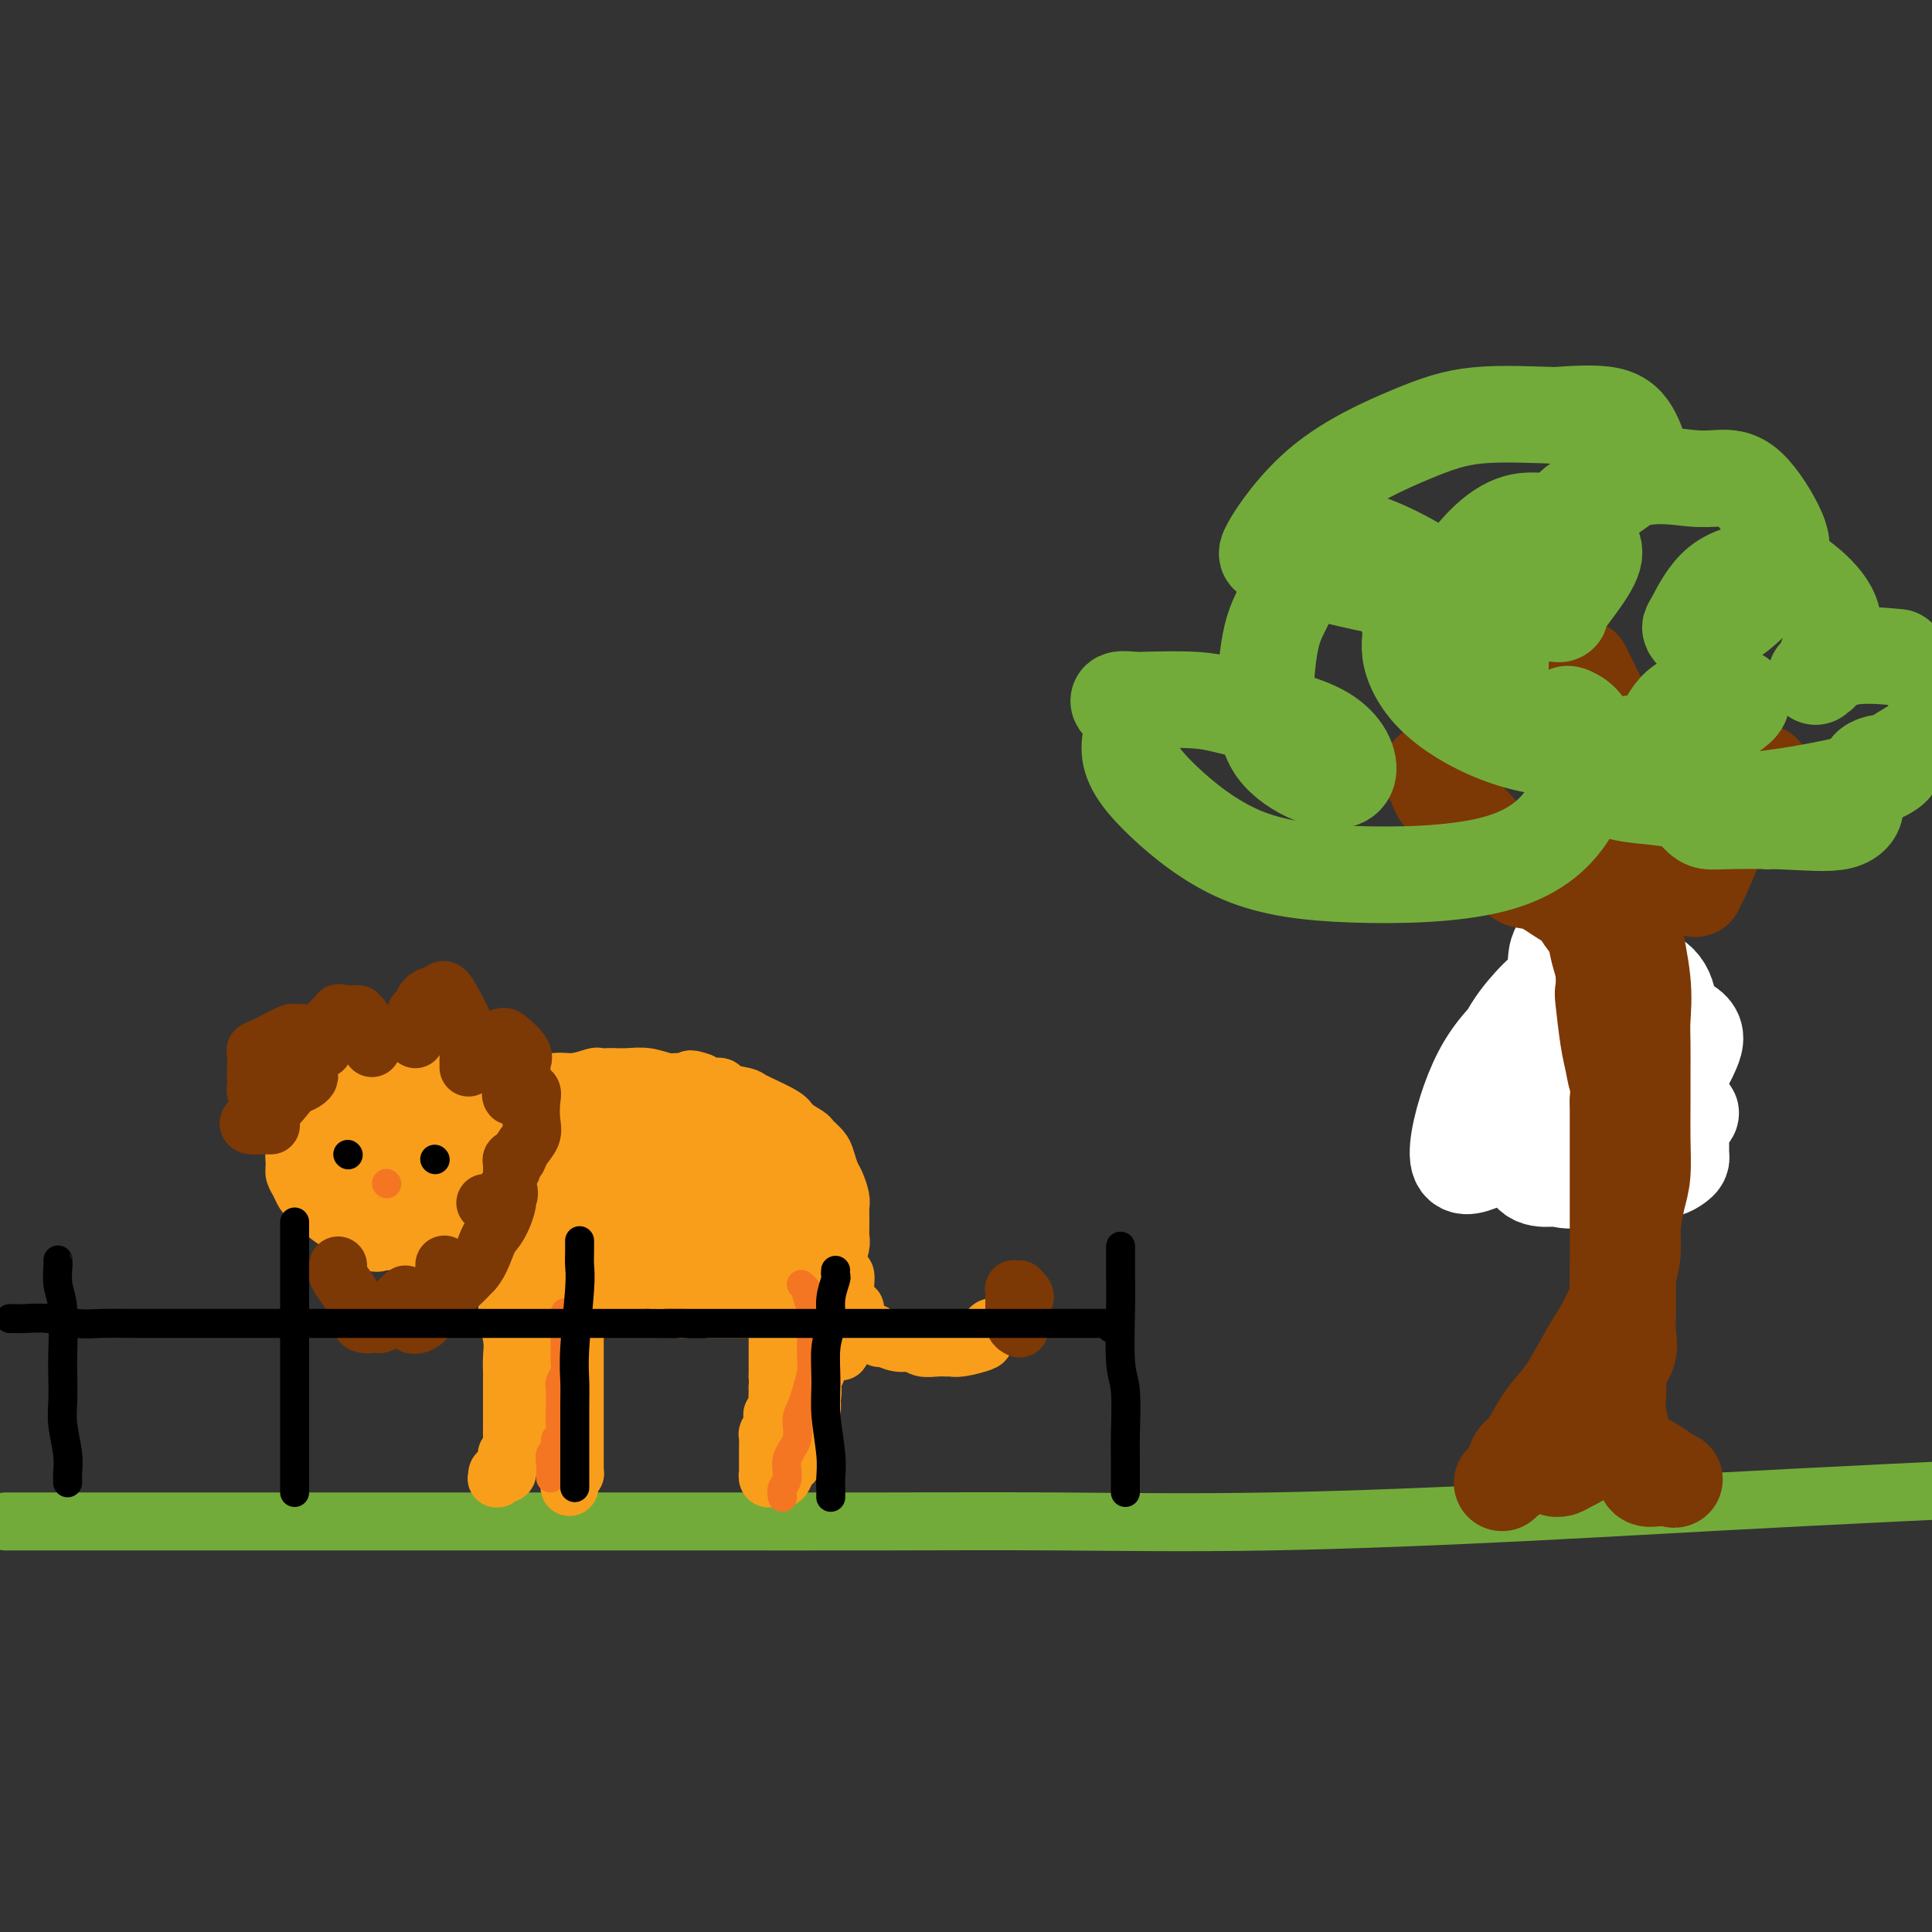 <svg viewBox='0 0 400 400' version='1.1' xmlns='http://www.w3.org/2000/svg' xmlns:xlink='http://www.w3.org/1999/xlink'><rect x="0" y="0" width="400" height="400" fill="#333333" stroke="none"/><g fill='none' stroke='#73AB3A' stroke-width='12' stroke-linecap='round' stroke-linejoin='round'><path d='M2,315c-0.713,-0.000 -1.427,-0.000 0,0c1.427,0.000 4.994,0.000 8,0c3.006,-0.000 5.451,-0.000 11,0c5.549,0.000 14.203,0.000 22,0c7.797,-0.000 14.737,-0.000 24,0c9.263,0.000 20.851,0.002 34,0c13.149,-0.002 27.861,-0.006 42,0c14.139,0.006 27.707,0.022 40,0c12.293,-0.022 23.310,-0.080 36,0c12.690,0.080 27.051,0.300 44,0c16.949,-0.300 36.486,-1.119 54,-2c17.514,-0.881 33.004,-1.823 56,-3c22.996,-1.177 53.498,-2.588 84,-4'/></g>
<g fill='none' stroke='#F99E1B' stroke-width='12' stroke-linecap='round' stroke-linejoin='round'><path d='M72,225c-0.787,0.333 -1.574,0.666 -2,1c-0.426,0.334 -0.492,0.668 -1,1c-0.508,0.332 -1.460,0.663 -2,1c-0.540,0.337 -0.669,0.681 -1,1c-0.331,0.319 -0.863,0.614 -1,1c-0.137,0.386 0.121,0.862 0,1c-0.121,0.138 -0.620,-0.061 -1,0c-0.380,0.061 -0.642,0.382 -1,1c-0.358,0.618 -0.814,1.534 -1,2c-0.186,0.466 -0.103,0.481 0,1c0.103,0.519 0.227,1.542 0,2c-0.227,0.458 -0.804,0.350 -1,1c-0.196,0.650 -0.011,2.059 0,3c0.011,0.941 -0.153,1.416 0,2c0.153,0.584 0.624,1.278 1,2c0.376,0.722 0.656,1.473 1,2c0.344,0.527 0.751,0.831 2,2c1.249,1.169 3.338,3.203 5,4c1.662,0.797 2.896,0.357 4,1c1.104,0.643 2.077,2.369 3,3c0.923,0.631 1.796,0.167 2,0c0.204,-0.167 -0.262,-0.038 0,0c0.262,0.038 1.253,-0.016 2,0c0.747,0.016 1.250,0.101 2,0c0.750,-0.101 1.747,-0.388 3,-1c1.253,-0.612 2.760,-1.549 4,-2c1.240,-0.451 2.211,-0.414 3,-1c0.789,-0.586 1.394,-1.793 2,-3'/><path d='M95,250c3.027,-1.273 1.596,-0.955 1,-1c-0.596,-0.045 -0.356,-0.453 0,-1c0.356,-0.547 0.827,-1.233 1,-2c0.173,-0.767 0.046,-1.614 0,-2c-0.046,-0.386 -0.012,-0.309 0,-1c0.012,-0.691 0.003,-2.149 0,-3c-0.003,-0.851 -0.001,-1.094 0,-2c0.001,-0.906 0.001,-2.475 0,-4c-0.001,-1.525 -0.003,-3.004 0,-4c0.003,-0.996 0.012,-1.507 0,-2c-0.012,-0.493 -0.044,-0.967 0,-1c0.044,-0.033 0.166,0.376 0,0c-0.166,-0.376 -0.619,-1.536 -1,-2c-0.381,-0.464 -0.692,-0.233 -1,0c-0.308,0.233 -0.615,0.469 -1,0c-0.385,-0.469 -0.849,-1.642 -1,-2c-0.151,-0.358 0.011,0.100 -1,0c-1.011,-0.100 -3.193,-0.759 -4,-1c-0.807,-0.241 -0.237,-0.064 -1,0c-0.763,0.064 -2.858,0.016 -4,0c-1.142,-0.016 -1.331,0.001 -2,0c-0.669,-0.001 -1.817,-0.020 -3,0c-1.183,0.020 -2.401,0.077 -3,0c-0.599,-0.077 -0.581,-0.290 -1,0c-0.419,0.290 -1.277,1.081 -2,2c-0.723,0.919 -1.311,1.965 -2,3c-0.689,1.035 -1.477,2.059 -2,3c-0.523,0.941 -0.779,1.799 -1,3c-0.221,1.201 -0.406,2.747 0,4c0.406,1.253 1.402,2.215 2,3c0.598,0.785 0.799,1.392 1,2'/><path d='M70,242c0.761,1.559 1.164,0.957 3,1c1.836,0.043 5.104,0.731 8,1c2.896,0.269 5.420,0.118 7,0c1.580,-0.118 2.215,-0.203 3,0c0.785,0.203 1.721,0.695 2,0c0.279,-0.695 -0.098,-2.578 0,-4c0.098,-1.422 0.672,-2.385 1,-3c0.328,-0.615 0.412,-0.882 0,-2c-0.412,-1.118 -1.319,-3.087 -2,-4c-0.681,-0.913 -1.135,-0.772 -2,-1c-0.865,-0.228 -2.141,-0.827 -3,-1c-0.859,-0.173 -1.302,0.079 -2,0c-0.698,-0.079 -1.651,-0.488 -3,0c-1.349,0.488 -3.095,1.872 -4,3c-0.905,1.128 -0.970,2.001 -1,3c-0.030,0.999 -0.026,2.125 0,3c0.026,0.875 0.072,1.499 1,2c0.928,0.501 2.736,0.878 4,1c1.264,0.122 1.985,-0.013 3,0c1.015,0.013 2.326,0.172 3,0c0.674,-0.172 0.713,-0.674 1,-1c0.287,-0.326 0.822,-0.475 1,-1c0.178,-0.525 -0.001,-1.426 0,-2c0.001,-0.574 0.183,-0.820 0,-1c-0.183,-0.180 -0.732,-0.294 -2,0c-1.268,0.294 -3.255,0.995 -5,2c-1.745,1.005 -3.246,2.313 -4,3c-0.754,0.687 -0.759,0.751 -1,1c-0.241,0.249 -0.719,0.682 -1,1c-0.281,0.318 -0.366,0.519 0,1c0.366,0.481 1.183,1.240 2,2'/><path d='M79,246c0.057,0.937 0.200,0.780 1,1c0.800,0.220 2.256,0.816 3,1c0.744,0.184 0.776,-0.044 1,0c0.224,0.044 0.641,0.360 1,0c0.359,-0.360 0.660,-1.395 1,-2c0.340,-0.605 0.718,-0.782 0,-2c-0.718,-1.218 -2.532,-3.479 -3,-4c-0.468,-0.521 0.411,0.698 -1,0c-1.411,-0.698 -5.110,-3.314 -7,-5c-1.890,-1.686 -1.971,-2.441 -2,-3c-0.029,-0.559 -0.008,-0.923 0,-1c0.008,-0.077 0.001,0.133 0,0c-0.001,-0.133 0.003,-0.610 0,-1c-0.003,-0.390 -0.015,-0.693 0,-1c0.015,-0.307 0.057,-0.617 0,-1c-0.057,-0.383 -0.211,-0.838 0,-1c0.211,-0.162 0.788,-0.031 1,0c0.212,0.031 0.061,-0.038 0,0c-0.061,0.038 -0.030,0.182 0,0c0.030,-0.182 0.060,-0.692 0,-1c-0.060,-0.308 -0.212,-0.414 0,-1c0.212,-0.586 0.786,-1.651 1,-2c0.214,-0.349 0.068,0.020 0,0c-0.068,-0.020 -0.057,-0.428 0,-1c0.057,-0.572 0.159,-1.306 0,-2c-0.159,-0.694 -0.580,-1.347 -1,-2'/><path d='M74,218c-0.310,-2.104 -1.586,-0.364 -2,0c-0.414,0.364 0.033,-0.646 0,-1c-0.033,-0.354 -0.547,-0.050 -1,0c-0.453,0.050 -0.847,-0.152 -1,0c-0.153,0.152 -0.066,0.659 0,1c0.066,0.341 0.111,0.515 0,1c-0.111,0.485 -0.379,1.282 0,3c0.379,1.718 1.404,4.359 2,6c0.596,1.641 0.761,2.282 2,3c1.239,0.718 3.551,1.513 5,2c1.449,0.487 2.033,0.666 3,1c0.967,0.334 2.315,0.821 3,1c0.685,0.179 0.705,0.048 1,0c0.295,-0.048 0.863,-0.013 1,0c0.137,0.013 -0.157,0.003 0,0c0.157,-0.003 0.764,-0.001 1,0c0.236,0.001 0.102,0.000 0,0c-0.102,-0.000 -0.172,-0.000 0,0c0.172,0.000 0.585,0.000 1,0c0.415,-0.000 0.833,-0.000 1,0c0.167,0.000 0.084,0.000 0,0'/><path d='M90,235c2.937,0.295 2.278,-0.967 2,-2c-0.278,-1.033 -0.176,-1.836 0,-2c0.176,-0.164 0.425,0.312 1,0c0.575,-0.312 1.475,-1.411 2,-2c0.525,-0.589 0.676,-0.669 1,-1c0.324,-0.331 0.823,-0.915 1,-1c0.177,-0.085 0.033,0.328 0,0c-0.033,-0.328 0.044,-1.397 0,-2c-0.044,-0.603 -0.208,-0.739 0,-1c0.208,-0.261 0.787,-0.647 1,-1c0.213,-0.353 0.058,-0.673 0,-1c-0.058,-0.327 -0.020,-0.662 0,-1c0.020,-0.338 0.020,-0.679 0,-1c-0.020,-0.321 -0.061,-0.622 0,-1c0.061,-0.378 0.222,-0.834 0,-1c-0.222,-0.166 -0.828,-0.044 -1,0c-0.172,0.044 0.091,0.009 0,0c-0.091,-0.009 -0.535,0.008 -1,0c-0.465,-0.008 -0.950,-0.041 -1,0c-0.050,0.041 0.337,0.158 0,0c-0.337,-0.158 -1.396,-0.589 -2,0c-0.604,0.589 -0.751,2.200 -1,3c-0.249,0.800 -0.600,0.789 -1,1c-0.400,0.211 -0.850,0.644 -1,1c-0.150,0.356 -0.002,0.634 0,1c0.002,0.366 -0.142,0.819 0,1c0.142,0.181 0.571,0.091 1,0'/><path d='M91,225c-0.867,1.089 0.467,0.311 1,0c0.533,-0.311 0.267,-0.156 0,0'/><path d='M93,252c-0.243,0.295 -0.487,0.591 0,1c0.487,0.409 1.704,0.933 2,1c0.296,0.067 -0.329,-0.323 0,0c0.329,0.323 1.610,1.359 2,2c0.390,0.641 -0.113,0.887 0,1c0.113,0.113 0.841,0.091 1,0c0.159,-0.091 -0.251,-0.252 0,0c0.251,0.252 1.162,0.918 2,2c0.838,1.082 1.601,2.579 2,3c0.399,0.421 0.432,-0.233 1,1c0.568,1.233 1.669,4.352 2,6c0.331,1.648 -0.107,1.824 0,3c0.107,1.176 0.761,3.352 1,5c0.239,1.648 0.064,2.769 0,4c-0.064,1.231 -0.017,2.572 0,3c0.017,0.428 0.005,-0.058 0,0c-0.005,0.058 -0.001,0.658 0,1c0.001,0.342 0.000,0.424 0,1c-0.000,0.576 -0.000,1.646 0,2c0.000,0.354 0.000,-0.007 0,0c-0.000,0.007 -0.000,0.383 0,1c0.000,0.617 0.000,1.476 0,2c-0.000,0.524 -0.000,0.714 0,1c0.000,0.286 0.000,0.668 0,1c-0.000,0.332 -0.000,0.615 0,1c0.000,0.385 0.000,0.873 0,1c-0.000,0.127 -0.000,-0.107 0,0c0.000,0.107 0.000,0.553 0,1'/><path d='M106,296c0.155,4.421 0.041,1.972 0,1c-0.041,-0.972 -0.011,-0.467 0,0c0.011,0.467 0.003,0.895 0,1c-0.003,0.105 -0.001,-0.112 0,0c0.001,0.112 -0.000,0.552 0,1c0.000,0.448 0.001,0.905 0,1c-0.001,0.095 -0.004,-0.172 0,0c0.004,0.172 0.015,0.781 0,1c-0.015,0.219 -0.057,0.047 0,0c0.057,-0.047 0.211,0.030 0,0c-0.211,-0.030 -0.789,-0.167 -1,0c-0.211,0.167 -0.056,0.637 0,1c0.056,0.363 0.012,0.619 0,1c-0.012,0.381 0.007,0.886 0,1c-0.007,0.114 -0.040,-0.162 0,0c0.040,0.162 0.154,0.761 0,1c-0.154,0.239 -0.577,0.117 -1,0c-0.423,-0.117 -0.845,-0.228 -1,0c-0.155,0.228 -0.043,0.794 0,1c0.043,0.206 0.019,0.051 0,0c-0.019,-0.051 -0.031,0.002 0,0c0.031,-0.002 0.105,-0.059 0,0c-0.105,0.059 -0.389,0.232 0,0c0.389,-0.232 1.451,-0.870 2,-2c0.549,-1.130 0.585,-2.751 1,-4c0.415,-1.249 1.207,-2.124 2,-3'/><path d='M108,297c0.631,-1.431 0.709,-1.007 1,-1c0.291,0.007 0.796,-0.403 1,-1c0.204,-0.597 0.107,-1.382 0,-2c-0.107,-0.618 -0.225,-1.068 0,-2c0.225,-0.932 0.792,-2.345 1,-3c0.208,-0.655 0.055,-0.550 0,-1c-0.055,-0.450 -0.014,-1.453 0,-2c0.014,-0.547 -0.000,-0.636 0,-1c0.000,-0.364 0.014,-1.001 0,-2c-0.014,-0.999 -0.056,-2.360 0,-3c0.056,-0.640 0.211,-0.557 0,-1c-0.211,-0.443 -0.789,-1.410 -1,-2c-0.211,-0.590 -0.057,-0.803 0,-1c0.057,-0.197 0.015,-0.379 0,-1c-0.015,-0.621 -0.004,-1.682 0,-2c0.004,-0.318 0.000,0.107 0,0c-0.000,-0.107 0.003,-0.747 0,-1c-0.003,-0.253 -0.013,-0.120 0,0c0.013,0.120 0.049,0.228 0,0c-0.049,-0.228 -0.184,-0.793 0,-1c0.184,-0.207 0.687,-0.055 1,0c0.313,0.055 0.436,0.015 1,0c0.564,-0.015 1.568,-0.004 2,0c0.432,0.004 0.291,0.001 1,0c0.709,-0.001 2.268,-0.000 3,0c0.732,0.000 0.638,0.000 1,0c0.362,-0.000 1.181,-0.000 2,0'/><path d='M121,270c2.014,-0.310 1.550,-0.084 2,0c0.450,0.084 1.812,0.026 3,0c1.188,-0.026 2.200,-0.021 4,0c1.800,0.021 4.389,0.058 6,0c1.611,-0.058 2.246,-0.212 3,0c0.754,0.212 1.627,0.789 2,1c0.373,0.211 0.246,0.057 1,0c0.754,-0.057 2.388,-0.015 4,0c1.612,0.015 3.202,0.004 4,0c0.798,-0.004 0.805,-0.001 2,0c1.195,0.001 3.578,0.001 5,0c1.422,-0.001 1.884,-0.002 2,0c0.116,0.002 -0.112,0.007 0,0c0.112,-0.007 0.566,-0.027 1,0c0.434,0.027 0.848,0.103 1,0c0.152,-0.103 0.041,-0.383 0,0c-0.041,0.383 -0.011,1.429 0,2c0.011,0.571 0.003,0.667 0,1c-0.003,0.333 -0.001,0.901 0,1c0.001,0.099 0.000,-0.273 0,0c-0.000,0.273 -0.000,1.190 0,2c0.000,0.810 0.000,1.512 0,2c-0.000,0.488 -0.000,0.761 0,1c0.000,0.239 0.000,0.446 0,1c-0.000,0.554 -0.000,1.457 0,2c0.000,0.543 0.000,0.727 0,1c-0.000,0.273 -0.000,0.637 0,1'/><path d='M161,285c0.155,2.550 0.043,1.925 0,2c-0.043,0.075 -0.015,0.852 0,1c0.015,0.148 0.018,-0.331 0,0c-0.018,0.331 -0.056,1.472 0,2c0.056,0.528 0.207,0.443 0,1c-0.207,0.557 -0.774,1.755 -1,2c-0.226,0.245 -0.113,-0.464 0,0c0.113,0.464 0.226,2.099 0,3c-0.226,0.901 -0.793,1.067 -1,1c-0.207,-0.067 -0.056,-0.369 0,0c0.056,0.369 0.015,1.408 0,2c-0.015,0.592 -0.004,0.736 0,1c0.004,0.264 0.001,0.649 0,1c-0.001,0.351 -0.000,0.667 0,1c0.000,0.333 -0.001,0.681 0,1c0.001,0.319 0.003,0.607 0,1c-0.003,0.393 -0.012,0.889 0,1c0.012,0.111 0.045,-0.165 0,0c-0.045,0.165 -0.167,0.769 0,1c0.167,0.231 0.622,0.088 1,0c0.378,-0.088 0.680,-0.120 1,0c0.320,0.120 0.659,0.394 1,0c0.341,-0.394 0.682,-1.456 1,-2c0.318,-0.544 0.611,-0.569 1,-1c0.389,-0.431 0.874,-1.266 1,-2c0.126,-0.734 -0.106,-1.365 0,-2c0.106,-0.635 0.551,-1.272 1,-2c0.449,-0.728 0.904,-1.546 1,-2c0.096,-0.454 -0.166,-0.545 0,-1c0.166,-0.455 0.762,-1.273 1,-2c0.238,-0.727 0.119,-1.364 0,-2'/><path d='M168,290c0.575,-2.859 0.013,-3.508 0,-4c-0.013,-0.492 0.522,-0.828 1,-2c0.478,-1.172 0.899,-3.181 1,-4c0.101,-0.819 -0.116,-0.449 0,-1c0.116,-0.551 0.566,-2.022 1,-3c0.434,-0.978 0.852,-1.463 1,-2c0.148,-0.537 0.026,-1.125 0,-2c-0.026,-0.875 0.045,-2.036 0,-3c-0.045,-0.964 -0.204,-1.732 0,-2c0.204,-0.268 0.773,-0.035 1,-1c0.227,-0.965 0.114,-3.129 0,-4c-0.114,-0.871 -0.227,-0.450 0,-1c0.227,-0.550 0.794,-2.072 1,-3c0.206,-0.928 0.052,-1.264 0,-2c-0.052,-0.736 -0.003,-1.873 0,-3c0.003,-1.127 -0.041,-2.245 0,-3c0.041,-0.755 0.167,-1.146 0,-2c-0.167,-0.854 -0.626,-2.169 -1,-3c-0.374,-0.831 -0.661,-1.177 -1,-2c-0.339,-0.823 -0.729,-2.122 -1,-3c-0.271,-0.878 -0.425,-1.336 -1,-2c-0.575,-0.664 -1.573,-1.533 -2,-2c-0.427,-0.467 -0.282,-0.531 -1,-1c-0.718,-0.469 -2.298,-1.344 -3,-2c-0.702,-0.656 -0.525,-1.094 -2,-2c-1.475,-0.906 -4.602,-2.281 -6,-3c-1.398,-0.719 -1.068,-0.784 -2,-1c-0.932,-0.216 -3.126,-0.584 -4,-1c-0.874,-0.416 -0.428,-0.881 -1,-1c-0.572,-0.119 -2.164,0.109 -3,0c-0.836,-0.109 -0.918,-0.554 -1,-1'/><path d='M145,224c-2.997,-1.079 -1.988,-0.275 -2,0c-0.012,0.275 -1.044,0.021 -2,0c-0.956,-0.021 -1.838,0.190 -3,0c-1.162,-0.190 -2.606,-0.783 -4,-1c-1.394,-0.217 -2.738,-0.059 -4,0c-1.262,0.059 -2.441,0.020 -3,0c-0.559,-0.020 -0.497,-0.020 -1,0c-0.503,0.020 -1.570,0.062 -2,0c-0.430,-0.062 -0.221,-0.228 -1,0c-0.779,0.228 -2.545,0.848 -4,1c-1.455,0.152 -2.598,-0.166 -4,0c-1.402,0.166 -3.061,0.817 -4,1c-0.939,0.183 -1.156,-0.101 -1,0c0.156,0.101 0.686,0.586 0,1c-0.686,0.414 -2.588,0.756 -4,1c-1.412,0.244 -2.334,0.389 -3,1c-0.666,0.611 -1.077,1.689 -2,3c-0.923,1.311 -2.357,2.855 -3,4c-0.643,1.145 -0.494,1.890 0,3c0.494,1.110 1.335,2.585 2,4c0.665,1.415 1.156,2.771 3,4c1.844,1.229 5.042,2.331 7,3c1.958,0.669 2.676,0.904 4,1c1.324,0.096 3.255,0.052 5,0c1.745,-0.052 3.305,-0.111 5,-1c1.695,-0.889 3.526,-2.608 5,-4c1.474,-1.392 2.591,-2.456 3,-3c0.409,-0.544 0.110,-0.569 0,-1c-0.110,-0.431 -0.030,-1.270 0,-2c0.030,-0.730 0.008,-1.351 -1,-2c-1.008,-0.649 -3.004,-1.324 -5,-2'/><path d='M126,235c-1.967,-1.072 -3.885,-0.250 -6,0c-2.115,0.250 -4.428,-0.070 -6,0c-1.572,0.070 -2.403,0.530 -4,1c-1.597,0.470 -3.959,0.951 -5,2c-1.041,1.049 -0.763,2.667 -1,4c-0.237,1.333 -0.991,2.381 -1,4c-0.009,1.619 0.727,3.808 1,5c0.273,1.192 0.081,1.385 2,2c1.919,0.615 5.947,1.651 8,2c2.053,0.349 2.130,0.011 5,0c2.870,-0.011 8.534,0.305 11,0c2.466,-0.305 1.734,-1.232 2,-2c0.266,-0.768 1.530,-1.376 2,-2c0.470,-0.624 0.144,-1.263 0,-2c-0.144,-0.737 -0.108,-1.571 0,-2c0.108,-0.429 0.287,-0.454 0,-1c-0.287,-0.546 -1.039,-1.614 -2,-2c-0.961,-0.386 -2.131,-0.091 -3,0c-0.869,0.091 -1.438,-0.021 -3,0c-1.562,0.021 -4.118,0.177 -6,1c-1.882,0.823 -3.089,2.314 -4,3c-0.911,0.686 -1.526,0.566 -2,1c-0.474,0.434 -0.808,1.423 -1,2c-0.192,0.577 -0.243,0.741 0,1c0.243,0.259 0.779,0.613 3,1c2.221,0.387 6.126,0.808 9,1c2.874,0.192 4.718,0.154 6,0c1.282,-0.154 2.004,-0.423 3,-1c0.996,-0.577 2.268,-1.463 3,-2c0.732,-0.537 0.923,-0.725 1,-1c0.077,-0.275 0.038,-0.638 0,-1'/><path d='M138,249c1.076,-1.033 0.267,-1.114 0,-1c-0.267,0.114 0.010,0.423 0,0c-0.010,-0.423 -0.306,-1.578 -3,-2c-2.694,-0.422 -7.786,-0.111 -11,0c-3.214,0.111 -4.550,0.022 -6,0c-1.450,-0.022 -3.013,0.024 -4,0c-0.987,-0.024 -1.398,-0.119 -2,0c-0.602,0.119 -1.394,0.450 -2,1c-0.606,0.550 -1.027,1.317 -2,2c-0.973,0.683 -2.497,1.282 -3,2c-0.503,0.718 0.014,1.556 0,2c-0.014,0.444 -0.558,0.495 -1,1c-0.442,0.505 -0.780,1.463 -1,2c-0.220,0.537 -0.322,0.653 0,1c0.322,0.347 1.068,0.927 2,2c0.932,1.073 2.049,2.641 3,3c0.951,0.359 1.737,-0.491 4,0c2.263,0.491 6.002,2.324 9,3c2.998,0.676 5.256,0.195 7,0c1.744,-0.195 2.975,-0.104 4,0c1.025,0.104 1.843,0.220 2,0c0.157,-0.220 -0.348,-0.777 0,-1c0.348,-0.223 1.549,-0.113 2,0c0.451,0.113 0.152,0.227 1,0c0.848,-0.227 2.842,-0.797 4,-1c1.158,-0.203 1.478,-0.040 2,0c0.522,0.040 1.245,-0.045 2,0c0.755,0.045 1.543,0.218 2,0c0.457,-0.218 0.585,-0.828 1,-1c0.415,-0.172 1.119,0.094 2,0c0.881,-0.094 1.941,-0.547 3,-1'/><path d='M153,261c5.205,-1.023 2.217,-1.579 2,-2c-0.217,-0.421 2.337,-0.705 4,-1c1.663,-0.295 2.435,-0.600 3,-1c0.565,-0.400 0.922,-0.895 1,-1c0.078,-0.105 -0.123,0.179 0,0c0.123,-0.179 0.569,-0.821 1,-1c0.431,-0.179 0.846,0.104 1,0c0.154,-0.104 0.045,-0.594 0,-1c-0.045,-0.406 -0.027,-0.728 0,-1c0.027,-0.272 0.061,-0.496 0,-1c-0.061,-0.504 -0.219,-1.290 -1,-2c-0.781,-0.710 -2.186,-1.346 -3,-2c-0.814,-0.654 -1.036,-1.327 -2,-2c-0.964,-0.673 -2.668,-1.346 -4,-2c-1.332,-0.654 -2.291,-1.288 -3,-2c-0.709,-0.712 -1.166,-1.501 -2,-2c-0.834,-0.499 -2.043,-0.708 -3,-1c-0.957,-0.292 -1.661,-0.667 -2,-1c-0.339,-0.333 -0.313,-0.625 -1,-1c-0.687,-0.375 -2.085,-0.835 -3,-1c-0.915,-0.165 -1.345,-0.037 -2,0c-0.655,0.037 -1.535,-0.019 -2,0c-0.465,0.019 -0.516,0.112 0,1c0.516,0.888 1.598,2.569 2,3c0.402,0.431 0.124,-0.390 1,1c0.876,1.390 2.905,4.991 5,8c2.095,3.009 4.256,5.425 6,7c1.744,1.575 3.070,2.307 4,3c0.930,0.693 1.465,1.346 2,2'/><path d='M157,261c3.566,3.838 2.480,0.931 2,0c-0.480,-0.931 -0.354,0.112 0,0c0.354,-0.112 0.936,-1.380 1,-2c0.064,-0.620 -0.390,-0.594 0,-1c0.390,-0.406 1.623,-1.246 2,-2c0.377,-0.754 -0.104,-1.422 0,-2c0.104,-0.578 0.793,-1.065 1,-2c0.207,-0.935 -0.067,-2.319 0,-3c0.067,-0.681 0.476,-0.661 0,-1c-0.476,-0.339 -1.836,-1.037 -3,-2c-1.164,-0.963 -2.132,-2.191 -3,-3c-0.868,-0.809 -1.638,-1.200 -3,-2c-1.362,-0.800 -3.318,-2.008 -5,-3c-1.682,-0.992 -3.091,-1.769 -4,-2c-0.909,-0.231 -1.319,0.085 -2,0c-0.681,-0.085 -1.633,-0.569 -3,-1c-1.367,-0.431 -3.150,-0.809 -4,-1c-0.850,-0.191 -0.768,-0.195 -2,-1c-1.232,-0.805 -3.777,-2.412 -5,-3c-1.223,-0.588 -1.125,-0.158 -1,0c0.125,0.158 0.276,0.043 0,0c-0.276,-0.043 -0.980,-0.016 -2,0c-1.020,0.016 -2.356,0.021 -2,0c0.356,-0.021 2.402,-0.067 4,0c1.598,0.067 2.746,0.247 4,0c1.254,-0.247 2.615,-0.922 4,0c1.385,0.922 2.796,3.441 4,5c1.204,1.559 2.201,2.160 3,3c0.799,0.840 1.399,1.920 2,3'/><path d='M145,241c1.925,2.215 2.239,2.254 3,3c0.761,0.746 1.969,2.199 3,3c1.031,0.801 1.884,0.950 3,2c1.116,1.050 2.495,3.002 3,4c0.505,0.998 0.135,1.042 0,1c-0.135,-0.042 -0.037,-0.169 0,0c0.037,0.169 0.012,0.634 0,1c-0.012,0.366 -0.010,0.634 0,1c0.010,0.366 0.028,0.830 0,1c-0.028,0.170 -0.100,0.046 0,0c0.100,-0.046 0.374,-0.013 0,0c-0.374,0.013 -1.394,0.006 -2,0c-0.606,-0.006 -0.798,-0.010 -1,0c-0.202,0.010 -0.414,0.033 -1,0c-0.586,-0.033 -1.545,-0.123 -3,-1c-1.455,-0.877 -3.408,-2.540 -5,-3c-1.592,-0.460 -2.825,0.283 -4,0c-1.175,-0.283 -2.291,-1.593 -3,-2c-0.709,-0.407 -1.010,0.090 -1,0c0.010,-0.090 0.333,-0.766 1,-1c0.667,-0.234 1.680,-0.024 2,0c0.320,0.024 -0.051,-0.136 1,0c1.051,0.136 3.526,0.568 6,1'/><path d='M147,251c2.310,0.470 3.586,1.647 6,2c2.414,0.353 5.967,-0.116 8,0c2.033,0.116 2.545,0.818 3,1c0.455,0.182 0.854,-0.158 1,0c0.146,0.158 0.039,0.812 0,1c-0.039,0.188 -0.010,-0.091 0,0c0.010,0.091 0.003,0.550 0,1c-0.003,0.450 -0.001,0.890 0,1c0.001,0.110 -0.001,-0.110 0,0c0.001,0.110 0.003,0.551 0,1c-0.003,0.449 -0.012,0.908 0,1c0.012,0.092 0.046,-0.181 0,0c-0.046,0.181 -0.171,0.818 0,1c0.171,0.182 0.638,-0.090 1,0c0.362,0.090 0.619,0.543 1,0c0.381,-0.543 0.887,-2.080 1,-3c0.113,-0.920 -0.168,-1.222 0,-2c0.168,-0.778 0.784,-2.033 1,-3c0.216,-0.967 0.031,-1.646 0,-3c-0.031,-1.354 0.091,-3.382 -1,-5c-1.091,-1.618 -3.395,-2.826 -5,-4c-1.605,-1.174 -2.510,-2.315 -3,-3c-0.490,-0.685 -0.564,-0.916 -1,-1c-0.436,-0.084 -1.233,-0.023 -2,0c-0.767,0.023 -1.505,0.006 -2,0c-0.495,-0.006 -0.748,-0.003 -1,0'/><path d='M154,236c-2.170,-1.215 -0.597,-0.251 0,0c0.597,0.251 0.216,-0.210 0,0c-0.216,0.210 -0.267,1.090 0,2c0.267,0.910 0.851,1.851 1,2c0.149,0.149 -0.137,-0.494 0,0c0.137,0.494 0.696,2.126 1,3c0.304,0.874 0.353,0.989 1,2c0.647,1.011 1.893,2.916 3,4c1.107,1.084 2.076,1.346 3,2c0.924,0.654 1.803,1.700 2,2c0.197,0.300 -0.287,-0.145 0,0c0.287,0.145 1.345,0.880 2,2c0.655,1.120 0.908,2.623 1,4c0.092,1.377 0.023,2.626 0,3c-0.023,0.374 -0.000,-0.129 0,0c0.000,0.129 -0.021,0.890 0,1c0.021,0.110 0.086,-0.430 0,0c-0.086,0.430 -0.322,1.832 0,3c0.322,1.168 1.201,2.103 2,3c0.799,0.897 1.518,1.757 2,3c0.482,1.243 0.727,2.869 1,4c0.273,1.131 0.573,1.766 1,2c0.427,0.234 0.979,0.067 1,0c0.021,-0.067 -0.490,-0.033 -1,0'/><path d='M174,278c0.735,3.587 -0.927,1.054 -2,0c-1.073,-1.054 -1.558,-0.630 -2,-1c-0.442,-0.370 -0.841,-1.534 -1,-2c-0.159,-0.466 -0.080,-0.233 0,0'/><path d='M119,275c0.000,0.361 0.000,0.722 0,1c0.000,0.278 0.000,0.472 0,1c0.000,0.528 0.000,1.389 0,2c0.000,0.611 0.000,0.972 0,1c-0.000,0.028 -0.000,-0.277 0,0c0.000,0.277 0.000,1.135 0,2c-0.000,0.865 -0.000,1.737 0,2c0.000,0.263 0.000,-0.084 0,0c-0.000,0.084 -0.000,0.600 0,1c0.000,0.400 0.000,0.683 0,1c-0.000,0.317 -0.000,0.666 0,1c0.000,0.334 0.000,0.652 0,1c-0.000,0.348 -0.000,0.727 0,1c0.000,0.273 0.000,0.441 0,1c-0.000,0.559 -0.000,1.511 0,2c0.000,0.489 0.000,0.516 0,1c-0.000,0.484 -0.000,1.425 0,2c0.000,0.575 0.000,0.783 0,1c-0.000,0.217 -0.000,0.443 0,1c0.000,0.557 0.000,1.444 0,2c-0.000,0.556 -0.000,0.780 0,1c0.000,0.220 0.001,0.437 0,1c-0.001,0.563 -0.003,1.471 0,2c0.003,0.529 0.011,0.678 0,1c-0.011,0.322 -0.041,0.818 0,1c0.041,0.182 0.155,0.052 0,0c-0.155,-0.052 -0.577,-0.026 -1,0'/><path d='M118,305c-0.167,5.000 -0.083,2.500 0,0'/><path d='M173,256c0.022,0.457 0.044,0.914 0,1c-0.044,0.086 -0.155,-0.199 0,1c0.155,1.199 0.577,3.883 1,5c0.423,1.117 0.848,0.666 1,1c0.152,0.334 0.030,1.453 0,2c-0.030,0.547 0.030,0.524 0,1c-0.030,0.476 -0.151,1.452 0,2c0.151,0.548 0.575,0.667 1,1c0.425,0.333 0.850,0.881 1,1c0.150,0.119 0.024,-0.190 0,0c-0.024,0.190 0.054,0.878 0,1c-0.054,0.122 -0.240,-0.321 0,0c0.240,0.321 0.904,1.405 1,2c0.096,0.595 -0.377,0.699 0,1c0.377,0.301 1.605,0.797 2,1c0.395,0.203 -0.043,0.111 0,0c0.043,-0.111 0.568,-0.241 1,0c0.432,0.241 0.772,0.853 1,1c0.228,0.147 0.344,-0.171 1,0c0.656,0.171 1.853,0.830 3,1c1.147,0.170 2.243,-0.151 3,0c0.757,0.151 1.173,0.773 2,1c0.827,0.227 2.064,0.057 3,0c0.936,-0.057 1.570,-0.003 2,0c0.430,0.003 0.654,-0.045 1,0c0.346,0.045 0.814,0.183 2,0c1.186,-0.183 3.091,-0.688 4,-1c0.909,-0.312 0.822,-0.430 1,-1c0.178,-0.570 0.622,-1.591 1,-2c0.378,-0.409 0.689,-0.204 1,0'/><path d='M206,275c1.400,-0.622 0.400,-0.178 0,0c-0.400,0.178 -0.200,0.089 0,0'/></g>
<g fill='none' stroke='#7C3805' stroke-width='12' stroke-linecap='round' stroke-linejoin='round'><path d='M211,271c-0.008,-0.024 -0.015,-0.048 0,0c0.015,0.048 0.053,0.167 0,0c-0.053,-0.167 -0.195,-0.619 0,-1c0.195,-0.381 0.728,-0.690 1,-1c0.272,-0.310 0.283,-0.620 0,-1c-0.283,-0.380 -0.860,-0.831 -1,-1c-0.140,-0.169 0.159,-0.058 0,0c-0.159,0.058 -0.775,0.061 -1,0c-0.225,-0.061 -0.060,-0.186 0,0c0.060,0.186 0.015,0.683 0,1c-0.015,0.317 -0.000,0.453 0,1c0.000,0.547 -0.014,1.506 0,2c0.014,0.494 0.055,0.524 0,1c-0.055,0.476 -0.207,1.397 0,2c0.207,0.603 0.773,0.886 1,1c0.227,0.114 0.113,0.057 0,0'/><path d='M77,217c0.007,-0.910 0.013,-1.820 0,-2c-0.013,-0.180 -0.046,0.368 0,0c0.046,-0.368 0.172,-1.654 0,-2c-0.172,-0.346 -0.641,0.247 -1,0c-0.359,-0.247 -0.606,-1.334 -1,-2c-0.394,-0.666 -0.933,-0.910 -1,-1c-0.067,-0.090 0.338,-0.027 0,0c-0.338,0.027 -1.421,0.017 -2,0c-0.579,-0.017 -0.656,-0.041 -1,0c-0.344,0.041 -0.954,0.148 -1,0c-0.046,-0.148 0.474,-0.551 0,0c-0.474,0.551 -1.941,2.057 -3,3c-1.059,0.943 -1.709,1.324 -2,2c-0.291,0.676 -0.222,1.647 0,2c0.222,0.353 0.597,0.087 1,0c0.403,-0.087 0.834,0.006 1,0c0.166,-0.006 0.066,-0.110 0,0c-0.066,0.110 -0.097,0.436 0,0c0.097,-0.436 0.324,-1.633 0,-2c-0.324,-0.367 -1.197,0.096 -2,0c-0.803,-0.096 -1.535,-0.751 -2,-1c-0.465,-0.249 -0.663,-0.092 -1,0c-0.337,0.092 -0.812,0.117 -1,0c-0.188,-0.117 -0.089,-0.378 -1,0c-0.911,0.378 -2.832,1.394 -4,2c-1.168,0.606 -1.584,0.803 -2,1'/><path d='M54,217c-1.464,0.533 -1.125,0.367 -1,1c0.125,0.633 0.037,2.065 0,3c-0.037,0.935 -0.024,1.374 0,2c0.024,0.626 0.059,1.439 0,2c-0.059,0.561 -0.212,0.868 0,1c0.212,0.132 0.789,0.087 1,0c0.211,-0.087 0.057,-0.215 0,0c-0.057,0.215 -0.015,0.774 0,1c0.015,0.226 0.004,0.121 0,0c-0.004,-0.121 -0.001,-0.256 0,0c0.001,0.256 0.000,0.904 0,1c-0.000,0.096 -0.000,-0.359 0,0c0.000,0.359 0.000,1.531 0,2c-0.000,0.469 -0.000,0.234 0,0'/><path d='M86,215c-0.007,0.140 -0.014,0.280 0,0c0.014,-0.280 0.049,-0.979 0,-2c-0.049,-1.021 -0.182,-2.363 0,-3c0.182,-0.637 0.678,-0.569 1,-1c0.322,-0.431 0.470,-1.361 1,-2c0.530,-0.639 1.441,-0.986 2,-1c0.559,-0.014 0.766,0.306 1,0c0.234,-0.306 0.493,-1.238 1,-1c0.507,0.238 1.260,1.646 2,3c0.740,1.354 1.466,2.656 2,4c0.534,1.344 0.875,2.732 1,4c0.125,1.268 0.033,2.417 0,3c-0.033,0.583 -0.009,0.602 0,1c0.009,0.398 0.003,1.175 0,1c-0.003,-0.175 -0.002,-1.304 0,-2c0.002,-0.696 0.004,-0.960 0,-1c-0.004,-0.040 -0.014,0.144 0,0c0.014,-0.144 0.054,-0.617 0,-1c-0.054,-0.383 -0.200,-0.675 1,-1c1.200,-0.325 3.747,-0.684 5,-1c1.253,-0.316 1.211,-0.589 2,0c0.789,0.589 2.408,2.042 3,3c0.592,0.958 0.156,1.423 0,2c-0.156,0.577 -0.031,1.268 0,2c0.031,0.732 -0.030,1.505 0,2c0.030,0.495 0.151,0.713 0,1c-0.151,0.287 -0.576,0.644 -1,1'/><path d='M107,226c-0.357,1.162 -0.751,0.067 -1,0c-0.249,-0.067 -0.354,0.895 0,1c0.354,0.105 1.169,-0.646 2,-1c0.831,-0.354 1.680,-0.310 2,0c0.320,0.310 0.111,0.886 0,2c-0.111,1.114 -0.125,2.767 0,4c0.125,1.233 0.387,2.046 0,3c-0.387,0.954 -1.424,2.049 -2,3c-0.576,0.951 -0.690,1.758 -1,2c-0.310,0.242 -0.815,-0.079 -1,0c-0.185,0.079 -0.050,0.560 0,1c0.050,0.440 0.014,0.840 0,1c-0.014,0.160 -0.007,0.080 0,0'/><path d='M70,262c-0.168,0.602 -0.335,1.204 0,2c0.335,0.796 1.173,1.784 2,3c0.827,1.216 1.643,2.658 2,4c0.357,1.342 0.253,2.582 1,3c0.747,0.418 2.344,0.013 3,0c0.656,-0.013 0.371,0.366 1,0c0.629,-0.366 2.173,-1.476 3,-2c0.827,-0.524 0.939,-0.460 1,-1c0.061,-0.540 0.073,-1.684 0,-2c-0.073,-0.316 -0.231,0.196 0,0c0.231,-0.196 0.853,-1.098 1,-1c0.147,0.098 -0.179,1.198 0,2c0.179,0.802 0.864,1.306 1,2c0.136,0.694 -0.275,1.579 0,2c0.275,0.421 1.237,0.379 2,0c0.763,-0.379 1.329,-1.096 2,-2c0.671,-0.904 1.448,-1.995 2,-3c0.552,-1.005 0.880,-1.924 1,-3c0.120,-1.076 0.031,-2.310 0,-3c-0.031,-0.690 -0.006,-0.836 0,-1c0.006,-0.164 -0.007,-0.347 0,0c0.007,0.347 0.035,1.223 0,2c-0.035,0.777 -0.133,1.456 0,2c0.133,0.544 0.497,0.954 1,1c0.503,0.046 1.144,-0.273 2,-1c0.856,-0.727 1.928,-1.864 3,-3'/><path d='M98,263c1.520,-1.707 2.320,-4.475 3,-6c0.680,-1.525 1.239,-1.806 2,-3c0.761,-1.194 1.723,-3.301 2,-5c0.277,-1.699 -0.132,-2.992 0,-3c0.132,-0.008 0.805,1.267 0,2c-0.805,0.733 -3.087,0.924 -4,1c-0.913,0.076 -0.456,0.038 0,0'/><path d='M56,233c0.079,0.000 0.158,0.001 0,0c-0.158,-0.001 -0.553,-0.003 -1,0c-0.447,0.003 -0.944,0.010 -1,0c-0.056,-0.010 0.331,-0.037 0,0c-0.331,0.037 -1.379,0.136 -2,0c-0.621,-0.136 -0.815,-0.509 0,-1c0.815,-0.491 2.639,-1.102 4,-2c1.361,-0.898 2.258,-2.083 3,-3c0.742,-0.917 1.330,-1.566 2,-2c0.670,-0.434 1.423,-0.651 2,-1c0.577,-0.349 0.978,-0.829 1,-1c0.022,-0.171 -0.334,-0.035 -1,0c-0.666,0.035 -1.643,-0.033 -2,0c-0.357,0.033 -0.096,0.166 0,0c0.096,-0.166 0.026,-0.632 0,-1c-0.026,-0.368 -0.007,-0.637 0,-1c0.007,-0.363 0.002,-0.818 0,-1c-0.002,-0.182 -0.001,-0.091 0,0'/></g>
<g fill='none' stroke='#000000' stroke-width='6' stroke-linecap='round' stroke-linejoin='round'><path d='M72,239c0.000,0.000 0.100,0.100 0.1,0.1'/><path d='M90,240c0.000,0.000 0.100,0.100 0.1,0.1'/></g>
<g fill='none' stroke='#F47623' stroke-width='6' stroke-linecap='round' stroke-linejoin='round'><path d='M114,306c0.002,-0.325 0.005,-0.649 0,-1c-0.005,-0.351 -0.016,-0.728 0,-1c0.016,-0.272 0.061,-0.439 0,-1c-0.061,-0.561 -0.226,-1.515 0,-2c0.226,-0.485 0.845,-0.502 1,-1c0.155,-0.498 -0.154,-1.478 0,-2c0.154,-0.522 0.772,-0.587 1,-1c0.228,-0.413 0.065,-1.174 0,-2c-0.065,-0.826 -0.031,-1.715 0,-3c0.031,-1.285 0.061,-2.964 0,-4c-0.061,-1.036 -0.212,-1.429 0,-2c0.212,-0.571 0.789,-1.322 1,-2c0.211,-0.678 0.057,-1.285 0,-2c-0.057,-0.715 -0.015,-1.538 0,-2c0.015,-0.462 0.004,-0.562 0,-1c-0.004,-0.438 -0.001,-1.214 0,-2c0.001,-0.786 0.000,-1.584 0,-2c-0.000,-0.416 -0.000,-0.452 0,-1c0.000,-0.548 0.000,-1.609 0,-2c-0.000,-0.391 -0.000,-0.112 0,0c0.000,0.112 0.000,0.056 0,0'/><path d='M162,310c-0.130,-0.715 -0.260,-1.430 0,-2c0.260,-0.570 0.910,-0.995 1,-2c0.090,-1.005 -0.379,-2.589 0,-4c0.379,-1.411 1.608,-2.649 2,-4c0.392,-1.351 -0.053,-2.813 0,-4c0.053,-1.187 0.603,-2.098 1,-3c0.397,-0.902 0.642,-1.796 1,-3c0.358,-1.204 0.828,-2.717 1,-4c0.172,-1.283 0.047,-2.334 0,-3c-0.047,-0.666 -0.017,-0.945 0,-2c0.017,-1.055 0.020,-2.884 0,-4c-0.020,-1.116 -0.062,-1.518 0,-2c0.062,-0.482 0.227,-1.043 0,-2c-0.227,-0.957 -0.845,-2.309 -1,-3c-0.155,-0.691 0.154,-0.721 0,-1c-0.154,-0.279 -0.772,-0.806 -1,-1c-0.228,-0.194 -0.065,-0.055 0,0c0.065,0.055 0.033,0.028 0,0'/><path d='M80,245c0.000,0.000 0.100,0.100 0.1,0.1'/></g>
<g fill='none' stroke='#000000' stroke-width='6' stroke-linecap='round' stroke-linejoin='round'><path d='M14,307c0.008,-0.390 0.016,-0.781 0,-1c-0.016,-0.219 -0.057,-0.267 0,-1c0.057,-0.733 0.211,-2.151 0,-4c-0.211,-1.849 -0.788,-4.129 -1,-6c-0.212,-1.871 -0.061,-3.332 0,-5c0.061,-1.668 0.030,-3.545 0,-5c-0.030,-1.455 -0.061,-2.490 0,-5c0.061,-2.510 0.212,-6.494 0,-9c-0.212,-2.506 -0.789,-3.533 -1,-5c-0.211,-1.467 -0.057,-3.373 0,-4c0.057,-0.627 0.015,0.023 0,0c-0.015,-0.023 -0.004,-0.721 0,-1c0.004,-0.279 0.002,-0.140 0,0'/><path d='M61,309c0.000,-0.198 0.000,-0.396 0,-1c0.000,-0.604 0.000,-1.613 0,-2c-0.000,-0.387 -0.000,-0.151 0,-1c0.000,-0.849 0.000,-2.783 0,-4c0.000,-1.217 -0.000,-1.717 0,-4c0.000,-2.283 0.000,-6.348 0,-9c0.000,-2.652 0.000,-3.892 0,-6c0.000,-2.108 -0.000,-5.085 0,-7c0.000,-1.915 0.000,-2.766 0,-4c0.000,-1.234 0.000,-2.849 0,-4c0.000,-1.151 0.000,-1.839 0,-3c-0.000,-1.161 0.000,-2.794 0,-4c0.000,-1.206 -0.000,-1.983 0,-3c0.000,-1.017 0.000,-2.273 0,-3c0.000,-0.727 0.000,-0.927 0,-1c-0.000,-0.073 -0.000,-0.021 0,0c0.000,0.021 0.000,0.010 0,0'/><path d='M119,308c-0.000,-0.306 -0.000,-0.612 0,-1c0.000,-0.388 0.000,-0.857 0,-1c-0.000,-0.143 -0.001,0.041 0,-1c0.001,-1.041 0.004,-3.307 0,-6c-0.004,-2.693 -0.015,-5.812 0,-8c0.015,-2.188 0.057,-3.443 0,-5c-0.057,-1.557 -0.211,-3.416 0,-7c0.211,-3.584 0.789,-8.894 1,-12c0.211,-3.106 0.057,-4.009 0,-5c-0.057,-0.991 -0.015,-2.070 0,-3c0.015,-0.930 0.004,-1.712 0,-2c-0.004,-0.288 -0.001,-0.082 0,0c0.001,0.082 0.001,0.041 0,0'/><path d='M172,310c0.008,-0.717 0.017,-1.435 0,-2c-0.017,-0.565 -0.058,-0.979 0,-2c0.058,-1.021 0.216,-2.649 0,-5c-0.216,-2.351 -0.805,-5.426 -1,-8c-0.195,-2.574 0.004,-4.648 0,-7c-0.004,-2.352 -0.211,-4.983 0,-7c0.211,-2.017 0.841,-3.420 1,-5c0.159,-1.580 -0.154,-3.338 0,-5c0.154,-1.662 0.773,-3.229 1,-4c0.227,-0.771 0.061,-0.746 0,-1c-0.061,-0.254 -0.017,-0.787 0,-1c0.017,-0.213 0.009,-0.107 0,0'/><path d='M233,309c-0.000,-0.198 -0.000,-0.396 0,-1c0.000,-0.604 0.001,-1.614 0,-2c-0.001,-0.386 -0.004,-0.147 0,-1c0.004,-0.853 0.015,-2.796 0,-4c-0.015,-1.204 -0.057,-1.667 0,-4c0.057,-2.333 0.211,-6.534 0,-9c-0.211,-2.466 -0.789,-3.197 -1,-6c-0.211,-2.803 -0.057,-7.679 0,-11c0.057,-3.321 0.015,-5.086 0,-7c-0.015,-1.914 -0.004,-3.977 0,-5c0.004,-1.023 0.001,-1.007 0,-1c-0.001,0.007 -0.001,0.003 0,0'/><path d='M2,273c0.307,-0.008 0.613,-0.016 1,0c0.387,0.016 0.853,0.057 2,0c1.147,-0.057 2.974,-0.211 5,0c2.026,0.211 4.250,0.789 6,1c1.750,0.211 3.026,0.057 5,0c1.974,-0.057 4.646,-0.015 7,0c2.354,0.015 4.389,0.004 6,0c1.611,-0.004 2.799,-0.001 4,0c1.201,0.001 2.416,0.000 4,0c1.584,-0.000 3.536,-0.000 5,0c1.464,0.000 2.440,0.000 5,0c2.560,-0.000 6.704,-0.000 9,0c2.296,0.000 2.745,0.000 3,0c0.255,-0.000 0.318,-0.000 1,0c0.682,0.000 1.983,0.000 3,0c1.017,-0.000 1.749,-0.000 3,0c1.251,0.000 3.020,0.000 5,0c1.980,-0.000 4.171,-0.000 6,0c1.829,0.000 3.298,0.000 5,0c1.702,-0.000 3.639,-0.000 5,0c1.361,0.000 2.148,0.000 3,0c0.852,-0.000 1.771,-0.000 3,0c1.229,0.000 2.769,0.000 5,0c2.231,-0.000 5.153,-0.000 7,0c1.847,0.000 2.618,0.000 4,0c1.382,-0.000 3.376,-0.000 5,0c1.624,0.000 2.879,0.000 4,0c1.121,-0.000 2.110,-0.000 3,0c0.890,0.000 1.683,0.000 3,0c1.317,0.000 3.159,0.000 5,0'/><path d='M134,274c21.318,0.155 8.613,0.041 5,0c-3.613,-0.041 1.866,-0.011 5,0c3.134,0.011 3.923,0.003 6,0c2.077,-0.003 5.441,-0.001 7,0c1.559,0.001 1.312,0.000 2,0c0.688,-0.000 2.313,-0.000 4,0c1.687,0.000 3.438,0.000 5,0c1.562,-0.000 2.935,-0.000 4,0c1.065,0.000 1.821,0.000 3,0c1.179,-0.000 2.780,-0.000 4,0c1.220,0.000 2.061,0.000 3,0c0.939,-0.000 1.978,-0.000 3,0c1.022,0.000 2.028,0.000 3,0c0.972,-0.000 1.911,-0.000 3,0c1.089,0.000 2.329,0.000 4,0c1.671,-0.000 3.773,-0.000 5,0c1.227,0.000 1.578,0.000 3,0c1.422,-0.000 3.915,-0.000 5,0c1.085,0.000 0.763,0.000 1,0c0.237,-0.000 1.033,-0.000 2,0c0.967,0.000 2.104,0.000 3,0c0.896,-0.000 1.549,-0.000 2,0c0.451,0.000 0.699,-0.000 1,0c0.301,0.000 0.654,-0.000 1,0c0.346,0.000 0.685,-0.000 1,0c0.315,0.000 0.607,-0.000 1,0c0.393,0.000 0.889,-0.000 1,0c0.111,0.000 -0.162,-0.000 0,0c0.162,0.000 0.761,0.000 1,0c0.239,0.000 0.120,0.000 0,0'/><path d='M222,274c14.041,0.000 5.142,0.000 2,0c-3.142,-0.000 -0.527,-0.000 1,0c1.527,0.000 1.965,0.000 2,0c0.035,-0.000 -0.332,-0.000 0,0c0.332,0.000 1.362,0.000 2,0c0.638,-0.000 0.885,-0.001 1,0c0.115,0.001 0.097,0.004 0,0c-0.097,-0.004 -0.275,-0.015 0,0c0.275,0.015 1.001,0.056 1,0c-0.001,-0.056 -0.731,-0.207 -1,0c-0.269,0.207 -0.077,0.774 0,1c0.077,0.226 0.038,0.113 0,0'/></g>
<g fill='none' stroke='#000000' stroke-width='20' stroke-linecap='round' stroke-linejoin='round'><path d='M326,216c-0.316,0.418 -0.633,0.837 -1,1c-0.367,0.163 -0.786,0.071 -1,0c-0.214,-0.071 -0.224,-0.121 -1,0c-0.776,0.121 -2.317,0.413 -3,1c-0.683,0.587 -0.509,1.469 -1,2c-0.491,0.531 -1.648,0.712 -2,1c-0.352,0.288 0.102,0.683 0,1c-0.102,0.317 -0.760,0.557 -1,1c-0.240,0.443 -0.062,1.088 0,2c0.062,0.912 0.007,2.090 0,3c-0.007,0.910 0.032,1.553 0,2c-0.032,0.447 -0.137,0.698 0,1c0.137,0.302 0.516,0.655 1,1c0.484,0.345 1.074,0.681 2,1c0.926,0.319 2.189,0.621 3,1c0.811,0.379 1.172,0.833 3,1c1.828,0.167 5.125,0.045 7,0c1.875,-0.045 2.330,-0.014 3,0c0.670,0.014 1.554,0.011 2,0c0.446,-0.011 0.452,-0.031 1,0c0.548,0.031 1.638,0.111 2,0c0.362,-0.111 -0.004,-0.415 0,-1c0.004,-0.585 0.379,-1.452 1,-2c0.621,-0.548 1.487,-0.779 2,-1c0.513,-0.221 0.673,-0.434 1,-1c0.327,-0.566 0.820,-1.485 1,-2c0.180,-0.515 0.045,-0.627 0,-1c-0.045,-0.373 -0.002,-1.007 0,-2c0.002,-0.993 -0.038,-2.344 0,-3c0.038,-0.656 0.154,-0.616 0,-1c-0.154,-0.384 -0.577,-1.192 -1,-2'/><path d='M344,219c-0.092,-1.935 -0.321,-1.274 -1,-1c-0.679,0.274 -1.807,0.160 -2,0c-0.193,-0.160 0.549,-0.368 0,-1c-0.549,-0.632 -2.389,-1.690 -3,-2c-0.611,-0.310 0.005,0.127 0,0c-0.005,-0.127 -0.632,-0.818 -1,-1c-0.368,-0.182 -0.477,0.147 -1,0c-0.523,-0.147 -1.462,-0.768 -2,-1c-0.538,-0.232 -0.677,-0.073 -1,0c-0.323,0.073 -0.831,0.061 -1,0c-0.169,-0.061 0.000,-0.171 0,0c-0.000,0.171 -0.171,0.624 -1,1c-0.829,0.376 -2.317,0.674 -3,1c-0.683,0.326 -0.560,0.679 -1,1c-0.440,0.321 -1.442,0.611 -2,1c-0.558,0.389 -0.671,0.878 -1,1c-0.329,0.122 -0.873,-0.122 -1,0c-0.127,0.122 0.161,0.610 0,1c-0.161,0.390 -0.773,0.682 -1,1c-0.227,0.318 -0.070,0.664 0,1c0.070,0.336 0.052,0.664 0,1c-0.052,0.336 -0.138,0.679 0,1c0.138,0.321 0.499,0.619 1,1c0.501,0.381 1.143,0.844 2,1c0.857,0.156 1.928,0.003 3,0c1.072,-0.003 2.143,0.144 3,0c0.857,-0.144 1.500,-0.577 2,-1c0.500,-0.423 0.857,-0.835 1,-1c0.143,-0.165 0.071,-0.082 0,0'/><path d='M334,223c0.740,-0.415 -1.911,-0.451 -3,-1c-1.089,-0.549 -0.615,-1.611 -1,-2c-0.385,-0.389 -1.628,-0.104 -2,0c-0.372,0.104 0.127,0.028 0,0c-0.127,-0.028 -0.879,-0.007 -1,0c-0.121,0.007 0.389,0.002 0,0c-0.389,-0.002 -1.678,-0.000 -2,0c-0.322,0.000 0.321,-0.001 0,0c-0.321,0.001 -1.606,0.005 -2,0c-0.394,-0.005 0.105,-0.020 0,0c-0.105,0.020 -0.813,0.074 -1,0c-0.187,-0.074 0.146,-0.275 0,0c-0.146,0.275 -0.771,1.027 -1,1c-0.229,-0.027 -0.061,-0.833 0,-1c0.061,-0.167 0.016,0.305 0,0c-0.016,-0.305 -0.003,-1.387 0,-2c0.003,-0.613 -0.003,-0.755 0,-1c0.003,-0.245 0.015,-0.591 0,-1c-0.015,-0.409 -0.056,-0.879 0,-1c0.056,-0.121 0.208,0.107 0,0c-0.208,-0.107 -0.777,-0.551 -1,-1c-0.223,-0.449 -0.101,-0.905 0,-1c0.101,-0.095 0.182,0.170 0,0c-0.182,-0.170 -0.626,-0.777 -1,-1c-0.374,-0.223 -0.678,-0.064 -1,0c-0.322,0.064 -0.661,0.032 -1,0'/><path d='M317,212c-0.717,-1.238 -0.010,-0.332 0,0c0.010,0.332 -0.678,0.089 -1,0c-0.322,-0.089 -0.279,-0.024 0,0c0.279,0.024 0.794,0.007 1,0c0.206,-0.007 0.103,-0.003 0,0'/><path d='M348,214c0.000,-0.111 0.000,-0.222 0,0c0.000,0.222 0.000,0.778 0,1c0.000,0.222 0.000,0.111 0,0'/></g>
<g fill='none' stroke='#FFFFFF' stroke-width='20' stroke-linecap='round' stroke-linejoin='round'><path d='M328,229c-0.420,0.030 -0.841,0.061 -1,0c-0.159,-0.061 -0.057,-0.212 0,0c0.057,0.212 0.070,0.789 0,1c-0.070,0.211 -0.222,0.057 0,0c0.222,-0.057 0.819,-0.015 1,0c0.181,0.015 -0.053,0.004 0,0c0.053,-0.004 0.393,-0.000 1,0c0.607,0.000 1.483,-0.003 2,0c0.517,0.003 0.677,0.011 1,0c0.323,-0.011 0.809,-0.041 1,0c0.191,0.041 0.086,0.155 0,0c-0.086,-0.155 -0.153,-0.577 0,-1c0.153,-0.423 0.524,-0.845 0,-1c-0.524,-0.155 -1.944,-0.041 -3,0c-1.056,0.041 -1.747,0.011 -2,0c-0.253,-0.011 -0.068,-0.003 0,0c0.068,0.003 0.018,0.001 0,0c-0.018,-0.001 -0.005,-0.000 0,0c0.005,0.000 0.003,0.000 0,0'/><path d='M339,178c-0.116,0.160 -0.232,0.321 -2,2c-1.768,1.679 -5.186,4.877 -8,8c-2.814,3.123 -5.022,6.171 -6,8c-0.978,1.829 -0.724,2.439 -1,6c-0.276,3.561 -1.082,10.073 -1,14c0.082,3.927 1.052,5.270 3,6c1.948,0.730 4.874,0.846 7,1c2.126,0.154 3.451,0.346 5,0c1.549,-0.346 3.324,-1.231 5,-3c1.676,-1.769 3.255,-4.421 4,-7c0.745,-2.579 0.656,-5.083 0,-7c-0.656,-1.917 -1.879,-3.246 -4,-4c-2.121,-0.754 -5.141,-0.932 -7,-1c-1.859,-0.068 -2.559,-0.027 -6,2c-3.441,2.027 -9.625,6.041 -14,10c-4.375,3.959 -6.940,7.862 -9,13c-2.060,5.138 -3.613,11.511 -3,14c0.613,2.489 3.393,1.093 6,0c2.607,-1.093 5.040,-1.882 8,-4c2.960,-2.118 6.447,-5.566 9,-9c2.553,-3.434 4.173,-6.854 5,-9c0.827,-2.146 0.862,-3.019 1,-5c0.138,-1.981 0.380,-5.071 0,-7c-0.380,-1.929 -1.382,-2.698 -2,-3c-0.618,-0.302 -0.851,-0.139 -2,0c-1.149,0.139 -3.214,0.253 -5,1c-1.786,0.747 -3.294,2.125 -5,4c-1.706,1.875 -3.612,4.245 -5,7c-1.388,2.755 -2.258,5.896 -2,8c0.258,2.104 1.645,3.173 3,4c1.355,0.827 2.677,1.414 4,2'/><path d='M317,229c2.010,0.945 3.537,0.308 6,0c2.463,-0.308 5.864,-0.286 10,-1c4.136,-0.714 9.006,-2.165 12,-4c2.994,-1.835 4.111,-4.054 5,-6c0.889,-1.946 1.548,-3.619 0,-5c-1.548,-1.381 -5.305,-2.471 -7,-3c-1.695,-0.529 -1.327,-0.495 -2,0c-0.673,0.495 -2.386,1.453 -5,3c-2.614,1.547 -6.129,3.683 -10,7c-3.871,3.317 -8.099,7.816 -10,11c-1.901,3.184 -1.474,5.053 -1,7c0.474,1.947 0.994,3.971 2,5c1.006,1.029 2.498,1.062 4,1c1.502,-0.062 3.015,-0.219 5,-1c1.985,-0.781 4.443,-2.185 7,-4c2.557,-1.815 5.212,-4.042 7,-6c1.788,-1.958 2.710,-3.649 3,-5c0.290,-1.351 -0.050,-2.363 0,-3c0.050,-0.637 0.491,-0.900 0,-1c-0.491,-0.100 -1.914,-0.038 -3,0c-1.086,0.038 -1.834,0.051 -5,3c-3.166,2.949 -8.748,8.832 -11,12c-2.252,3.168 -1.172,3.620 -1,4c0.172,0.380 -0.564,0.689 0,1c0.564,0.311 2.428,0.626 5,0c2.572,-0.626 5.852,-2.192 9,-4c3.148,-1.808 6.164,-3.857 8,-5c1.836,-1.143 2.492,-1.378 3,-2c0.508,-0.622 0.868,-1.629 1,-2c0.132,-0.371 0.038,-0.106 0,0c-0.038,0.106 -0.019,0.053 0,0'/><path d='M349,231c1.917,-1.331 0.710,-0.157 0,1c-0.710,1.157 -0.922,2.299 -1,3c-0.078,0.701 -0.021,0.961 0,1c0.021,0.039 0.006,-0.144 0,0c-0.006,0.144 -0.004,0.616 0,1c0.004,0.384 0.010,0.681 0,1c-0.010,0.319 -0.034,0.660 0,1c0.034,0.340 0.128,0.680 0,1c-0.128,0.320 -0.478,0.622 -1,1c-0.522,0.378 -1.218,0.833 -2,1c-0.782,0.167 -1.652,0.048 -2,0c-0.348,-0.048 -0.174,-0.024 0,0'/></g>
<g fill='none' stroke='#7C3805' stroke-width='20' stroke-linecap='round' stroke-linejoin='round'><path d='M311,307c0.448,-0.431 0.896,-0.861 1,-1c0.104,-0.139 -0.135,0.014 0,0c0.135,-0.014 0.644,-0.195 1,-1c0.356,-0.805 0.558,-2.235 1,-3c0.442,-0.765 1.122,-0.865 2,-2c0.878,-1.135 1.953,-3.305 3,-5c1.047,-1.695 2.066,-2.914 3,-4c0.934,-1.086 1.784,-2.039 3,-4c1.216,-1.961 2.799,-4.929 4,-7c1.201,-2.071 2.020,-3.244 3,-5c0.980,-1.756 2.122,-4.093 3,-6c0.878,-1.907 1.493,-3.382 2,-5c0.507,-1.618 0.906,-3.379 1,-5c0.094,-1.621 -0.119,-3.103 0,-5c0.119,-1.897 0.568,-4.211 1,-6c0.432,-1.789 0.848,-3.055 1,-5c0.152,-1.945 0.040,-4.569 0,-7c-0.040,-2.431 -0.009,-4.668 0,-7c0.009,-2.332 -0.004,-4.759 0,-7c0.004,-2.241 0.025,-4.295 0,-6c-0.025,-1.705 -0.098,-3.060 0,-5c0.098,-1.940 0.366,-4.464 0,-8c-0.366,-3.536 -1.366,-8.084 -2,-12c-0.634,-3.916 -0.902,-7.199 -1,-10c-0.098,-2.801 -0.026,-5.121 0,-7c0.026,-1.879 0.007,-3.318 0,-4c-0.007,-0.682 -0.002,-0.607 0,-1c0.002,-0.393 0.001,-1.255 0,-1c-0.001,0.255 -0.000,1.628 0,3'/><path d='M337,171c-0.464,-4.984 -0.124,-1.443 0,1c0.124,2.443 0.033,3.787 0,5c-0.033,1.213 -0.009,2.294 0,4c0.009,1.706 0.002,4.037 0,6c-0.002,1.963 -0.001,3.557 0,5c0.001,1.443 0.000,2.735 0,4c-0.000,1.265 -0.000,2.504 0,4c0.000,1.496 0.000,3.249 0,5c-0.000,1.751 -0.000,3.498 0,5c0.000,1.502 0.000,2.758 0,5c-0.000,2.242 -0.000,5.470 0,8c0.000,2.530 0.000,4.364 0,7c-0.000,2.636 -0.000,6.075 0,8c0.000,1.925 0.000,2.335 0,3c-0.000,0.665 -0.001,1.584 0,5c0.001,3.416 0.002,9.330 0,13c-0.002,3.670 -0.008,5.097 0,7c0.008,1.903 0.031,4.284 0,6c-0.031,1.716 -0.115,2.769 0,4c0.115,1.231 0.430,2.639 0,4c-0.430,1.361 -1.606,2.674 -2,4c-0.394,1.326 -0.008,2.666 0,4c0.008,1.334 -0.364,2.663 0,5c0.364,2.337 1.463,5.684 2,7c0.537,1.316 0.511,0.601 1,1c0.489,0.399 1.493,1.911 2,3c0.507,1.089 0.517,1.756 1,2c0.483,0.244 1.439,0.065 2,0c0.561,-0.065 0.728,-0.018 1,0c0.272,0.018 0.649,0.005 1,0c0.351,-0.005 0.675,-0.003 1,0'/><path d='M346,306c1.072,0.407 0.752,0.424 0,0c-0.752,-0.424 -1.935,-1.290 -3,-2c-1.065,-0.710 -2.011,-1.263 -4,-2c-1.989,-0.737 -5.020,-1.658 -7,-2c-1.980,-0.342 -2.908,-0.106 -4,0c-1.092,0.106 -2.348,0.080 -3,0c-0.652,-0.080 -0.699,-0.215 -1,0c-0.301,0.215 -0.857,0.778 -1,1c-0.143,0.222 0.127,0.102 0,0c-0.127,-0.102 -0.651,-0.185 -1,0c-0.349,0.185 -0.522,0.639 -1,1c-0.478,0.361 -1.262,0.630 -1,1c0.262,0.370 1.568,0.841 2,1c0.432,0.159 -0.012,0.007 0,0c0.012,-0.007 0.480,0.133 1,0c0.520,-0.133 1.094,-0.538 2,-1c0.906,-0.462 2.145,-0.979 3,-2c0.855,-1.021 1.325,-2.545 2,-4c0.675,-1.455 1.554,-2.841 2,-5c0.446,-2.159 0.459,-5.092 1,-8c0.541,-2.908 1.609,-5.791 2,-8c0.391,-2.209 0.105,-3.745 0,-6c-0.105,-2.255 -0.028,-5.228 0,-8c0.028,-2.772 0.008,-5.341 0,-9c-0.008,-3.659 -0.002,-8.408 0,-12c0.002,-3.592 0.001,-6.026 0,-8c-0.001,-1.974 -0.000,-3.487 0,-5'/><path d='M335,228c0.513,-10.899 0.295,-6.147 0,-5c-0.295,1.147 -0.667,-1.312 -1,-3c-0.333,-1.688 -0.628,-2.604 -1,-5c-0.372,-2.396 -0.820,-6.273 -1,-8c-0.180,-1.727 -0.093,-1.305 0,-2c0.093,-0.695 0.190,-2.509 0,-4c-0.190,-1.491 -0.667,-2.659 -1,-4c-0.333,-1.341 -0.521,-2.853 -1,-4c-0.479,-1.147 -1.250,-1.928 -2,-3c-0.750,-1.072 -1.480,-2.437 -2,-3c-0.520,-0.563 -0.831,-0.326 -2,-1c-1.169,-0.674 -3.196,-2.258 -5,-3c-1.804,-0.742 -3.385,-0.642 -4,-1c-0.615,-0.358 -0.263,-1.172 -1,-2c-0.737,-0.828 -2.565,-1.668 -4,-3c-1.435,-1.332 -2.479,-3.156 -4,-5c-1.521,-1.844 -3.518,-3.710 -5,-5c-1.482,-1.290 -2.449,-2.006 -3,-3c-0.551,-0.994 -0.687,-2.268 -1,-3c-0.313,-0.732 -0.804,-0.924 -1,-1c-0.196,-0.076 -0.098,-0.038 0,0'/><path d='M351,184c-0.013,-0.552 -0.026,-1.103 0,-1c0.026,0.103 0.090,0.862 1,-1c0.910,-1.862 2.664,-6.345 4,-9c1.336,-2.655 2.252,-3.482 3,-5c0.748,-1.518 1.329,-3.727 2,-5c0.671,-1.273 1.434,-1.609 2,-2c0.566,-0.391 0.935,-0.837 1,-1c0.065,-0.163 -0.175,-0.044 0,0c0.175,0.044 0.764,0.013 1,0c0.236,-0.013 0.118,-0.006 0,0'/><path d='M340,168c-0.385,-1.026 -0.769,-2.053 -1,-3c-0.231,-0.947 -0.307,-1.816 -1,-4c-0.693,-2.184 -2.003,-5.685 -3,-8c-0.997,-2.315 -1.679,-3.445 -3,-6c-1.321,-2.555 -3.279,-6.534 -4,-8c-0.721,-1.466 -0.206,-0.419 0,0c0.206,0.419 0.103,0.209 0,0'/></g>
<g fill='none' stroke='#73AB3A' stroke-width='20' stroke-linecap='round' stroke-linejoin='round'><path d='M322,127c-0.149,0.017 -0.297,0.034 0,0c0.297,-0.034 1.041,-0.119 1,0c-0.041,0.119 -0.867,0.441 0,-1c0.867,-1.441 3.427,-4.644 5,-7c1.573,-2.356 2.159,-3.863 2,-5c-0.159,-1.137 -1.064,-1.904 -2,-3c-0.936,-1.096 -1.902,-2.520 -3,-3c-1.098,-0.480 -2.329,-0.015 -4,0c-1.671,0.015 -3.784,-0.420 -6,0c-2.216,0.420 -4.535,1.694 -7,4c-2.465,2.306 -5.077,5.645 -7,9c-1.923,3.355 -3.158,6.727 -4,10c-0.842,3.273 -1.293,6.448 0,9c1.293,2.552 4.328,4.480 7,5c2.672,0.520 4.979,-0.369 6,-3c1.021,-2.631 0.756,-7.006 0,-10c-0.756,-2.994 -2.004,-4.608 -5,-7c-2.996,-2.392 -7.740,-5.562 -12,-8c-4.260,-2.438 -8.037,-4.145 -11,-5c-2.963,-0.855 -5.110,-0.857 -7,0c-1.890,0.857 -3.521,2.573 -5,5c-1.479,2.427 -2.807,5.565 -4,8c-1.193,2.435 -2.251,4.169 -3,8c-0.749,3.831 -1.190,9.761 -1,14c0.190,4.239 1.011,6.787 3,9c1.989,2.213 5.147,4.092 8,5c2.853,0.908 5.400,0.846 6,-1c0.600,-1.846 -0.746,-5.474 -5,-8c-4.254,-2.526 -11.414,-3.949 -16,-5c-4.586,-1.051 -6.596,-1.729 -10,-2c-3.404,-0.271 -8.202,-0.136 -13,0'/><path d='M235,145c-6.197,-0.770 -2.188,0.807 -1,3c1.188,2.193 -0.443,5.004 0,8c0.443,2.996 2.960,6.176 7,10c4.040,3.824 9.602,8.291 16,11c6.398,2.709 13.633,3.661 23,4c9.367,0.339 20.868,0.067 29,-2c8.132,-2.067 12.896,-5.928 16,-11c3.104,-5.072 4.548,-11.353 4,-15c-0.548,-3.647 -3.088,-4.659 -4,-5c-0.912,-0.341 -0.197,-0.012 0,0c0.197,0.012 -0.123,-0.292 0,1c0.123,1.292 0.690,4.180 2,7c1.310,2.820 3.362,5.573 6,7c2.638,1.427 5.862,1.527 10,2c4.138,0.473 9.191,1.317 16,1c6.809,-0.317 15.376,-1.795 21,-3c5.624,-1.205 8.306,-2.138 10,-3c1.694,-0.862 2.400,-1.653 2,-2c-0.400,-0.347 -1.907,-0.249 -3,0c-1.093,0.249 -1.773,0.651 -2,1c-0.227,0.349 0.000,0.646 0,1c-0.000,0.354 -0.227,0.765 1,0c1.227,-0.765 3.907,-2.706 6,-4c2.093,-1.294 3.598,-1.941 5,-4c1.402,-2.059 2.701,-5.529 4,-9'/><path d='M392,136c0.848,0.080 1.695,0.160 0,0c-1.695,-0.160 -5.934,-0.561 -9,0c-3.066,0.561 -4.959,2.085 -6,3c-1.041,0.915 -1.231,1.223 -1,1c0.231,-0.223 0.885,-0.976 1,-1c0.115,-0.024 -0.307,0.680 0,0c0.307,-0.680 1.342,-2.744 2,-5c0.658,-2.256 0.939,-4.705 0,-7c-0.939,-2.295 -3.099,-4.436 -5,-6c-1.901,-1.564 -3.543,-2.549 -5,-3c-1.457,-0.451 -2.729,-0.366 -5,0c-2.271,0.366 -5.543,1.013 -8,3c-2.457,1.987 -4.101,5.316 -5,7c-0.899,1.684 -1.054,1.725 -1,2c0.054,0.275 0.317,0.785 1,1c0.683,0.215 1.787,0.135 4,-1c2.213,-1.135 5.534,-3.324 8,-6c2.466,-2.676 4.075,-5.840 5,-8c0.925,-2.160 1.164,-3.315 0,-6c-1.164,-2.685 -3.732,-6.899 -6,-9c-2.268,-2.101 -4.238,-2.090 -6,-2c-1.762,0.090 -3.317,0.260 -6,0c-2.683,-0.260 -6.493,-0.948 -11,0c-4.507,0.948 -9.709,3.533 -12,5c-2.291,1.467 -1.670,1.816 -1,2c0.670,0.184 1.390,0.202 2,0c0.610,-0.202 1.109,-0.626 3,-2c1.891,-1.374 5.172,-3.700 7,-5c1.828,-1.300 2.201,-1.575 2,-3c-0.201,-1.425 -0.977,-3.999 -2,-6c-1.023,-2.001 -2.292,-3.429 -5,-4c-2.708,-0.571 -6.854,-0.286 -11,0'/><path d='M322,86c-4.721,-0.135 -11.022,-0.473 -16,0c-4.978,0.473 -8.633,1.755 -14,4c-5.367,2.245 -12.446,5.452 -18,10c-5.554,4.548 -9.584,10.436 -11,13c-1.416,2.564 -0.219,1.805 1,2c1.219,0.195 2.462,1.345 8,3c5.538,1.655 15.373,3.814 24,5c8.627,1.186 16.046,1.397 21,1c4.954,-0.397 7.445,-1.402 8,-2c0.555,-0.598 -0.824,-0.790 -2,-1c-1.176,-0.210 -2.148,-0.440 -8,0c-5.852,0.440 -16.583,1.548 -21,3c-4.417,1.452 -2.521,3.246 -2,5c0.521,1.754 -0.333,3.468 0,6c0.333,2.532 1.855,5.882 5,9c3.145,3.118 7.915,6.005 13,8c5.085,1.995 10.485,3.099 17,3c6.515,-0.099 14.143,-1.400 20,-3c5.857,-1.600 9.941,-3.498 12,-5c2.059,-1.502 2.092,-2.609 0,-3c-2.092,-0.391 -6.311,-0.066 -9,1c-2.689,1.066 -3.849,2.873 -5,5c-1.151,2.127 -2.292,4.573 -1,8c1.292,3.427 5.017,7.835 7,10c1.983,2.165 2.223,2.087 5,2c2.777,-0.087 8.091,-0.183 13,0c4.909,0.183 9.412,0.646 12,0c2.588,-0.646 3.261,-2.400 3,-3c-0.261,-0.600 -1.455,-0.046 -4,0c-2.545,0.046 -6.441,-0.415 -9,0c-2.559,0.415 -3.779,1.708 -5,3'/></g>
</svg>